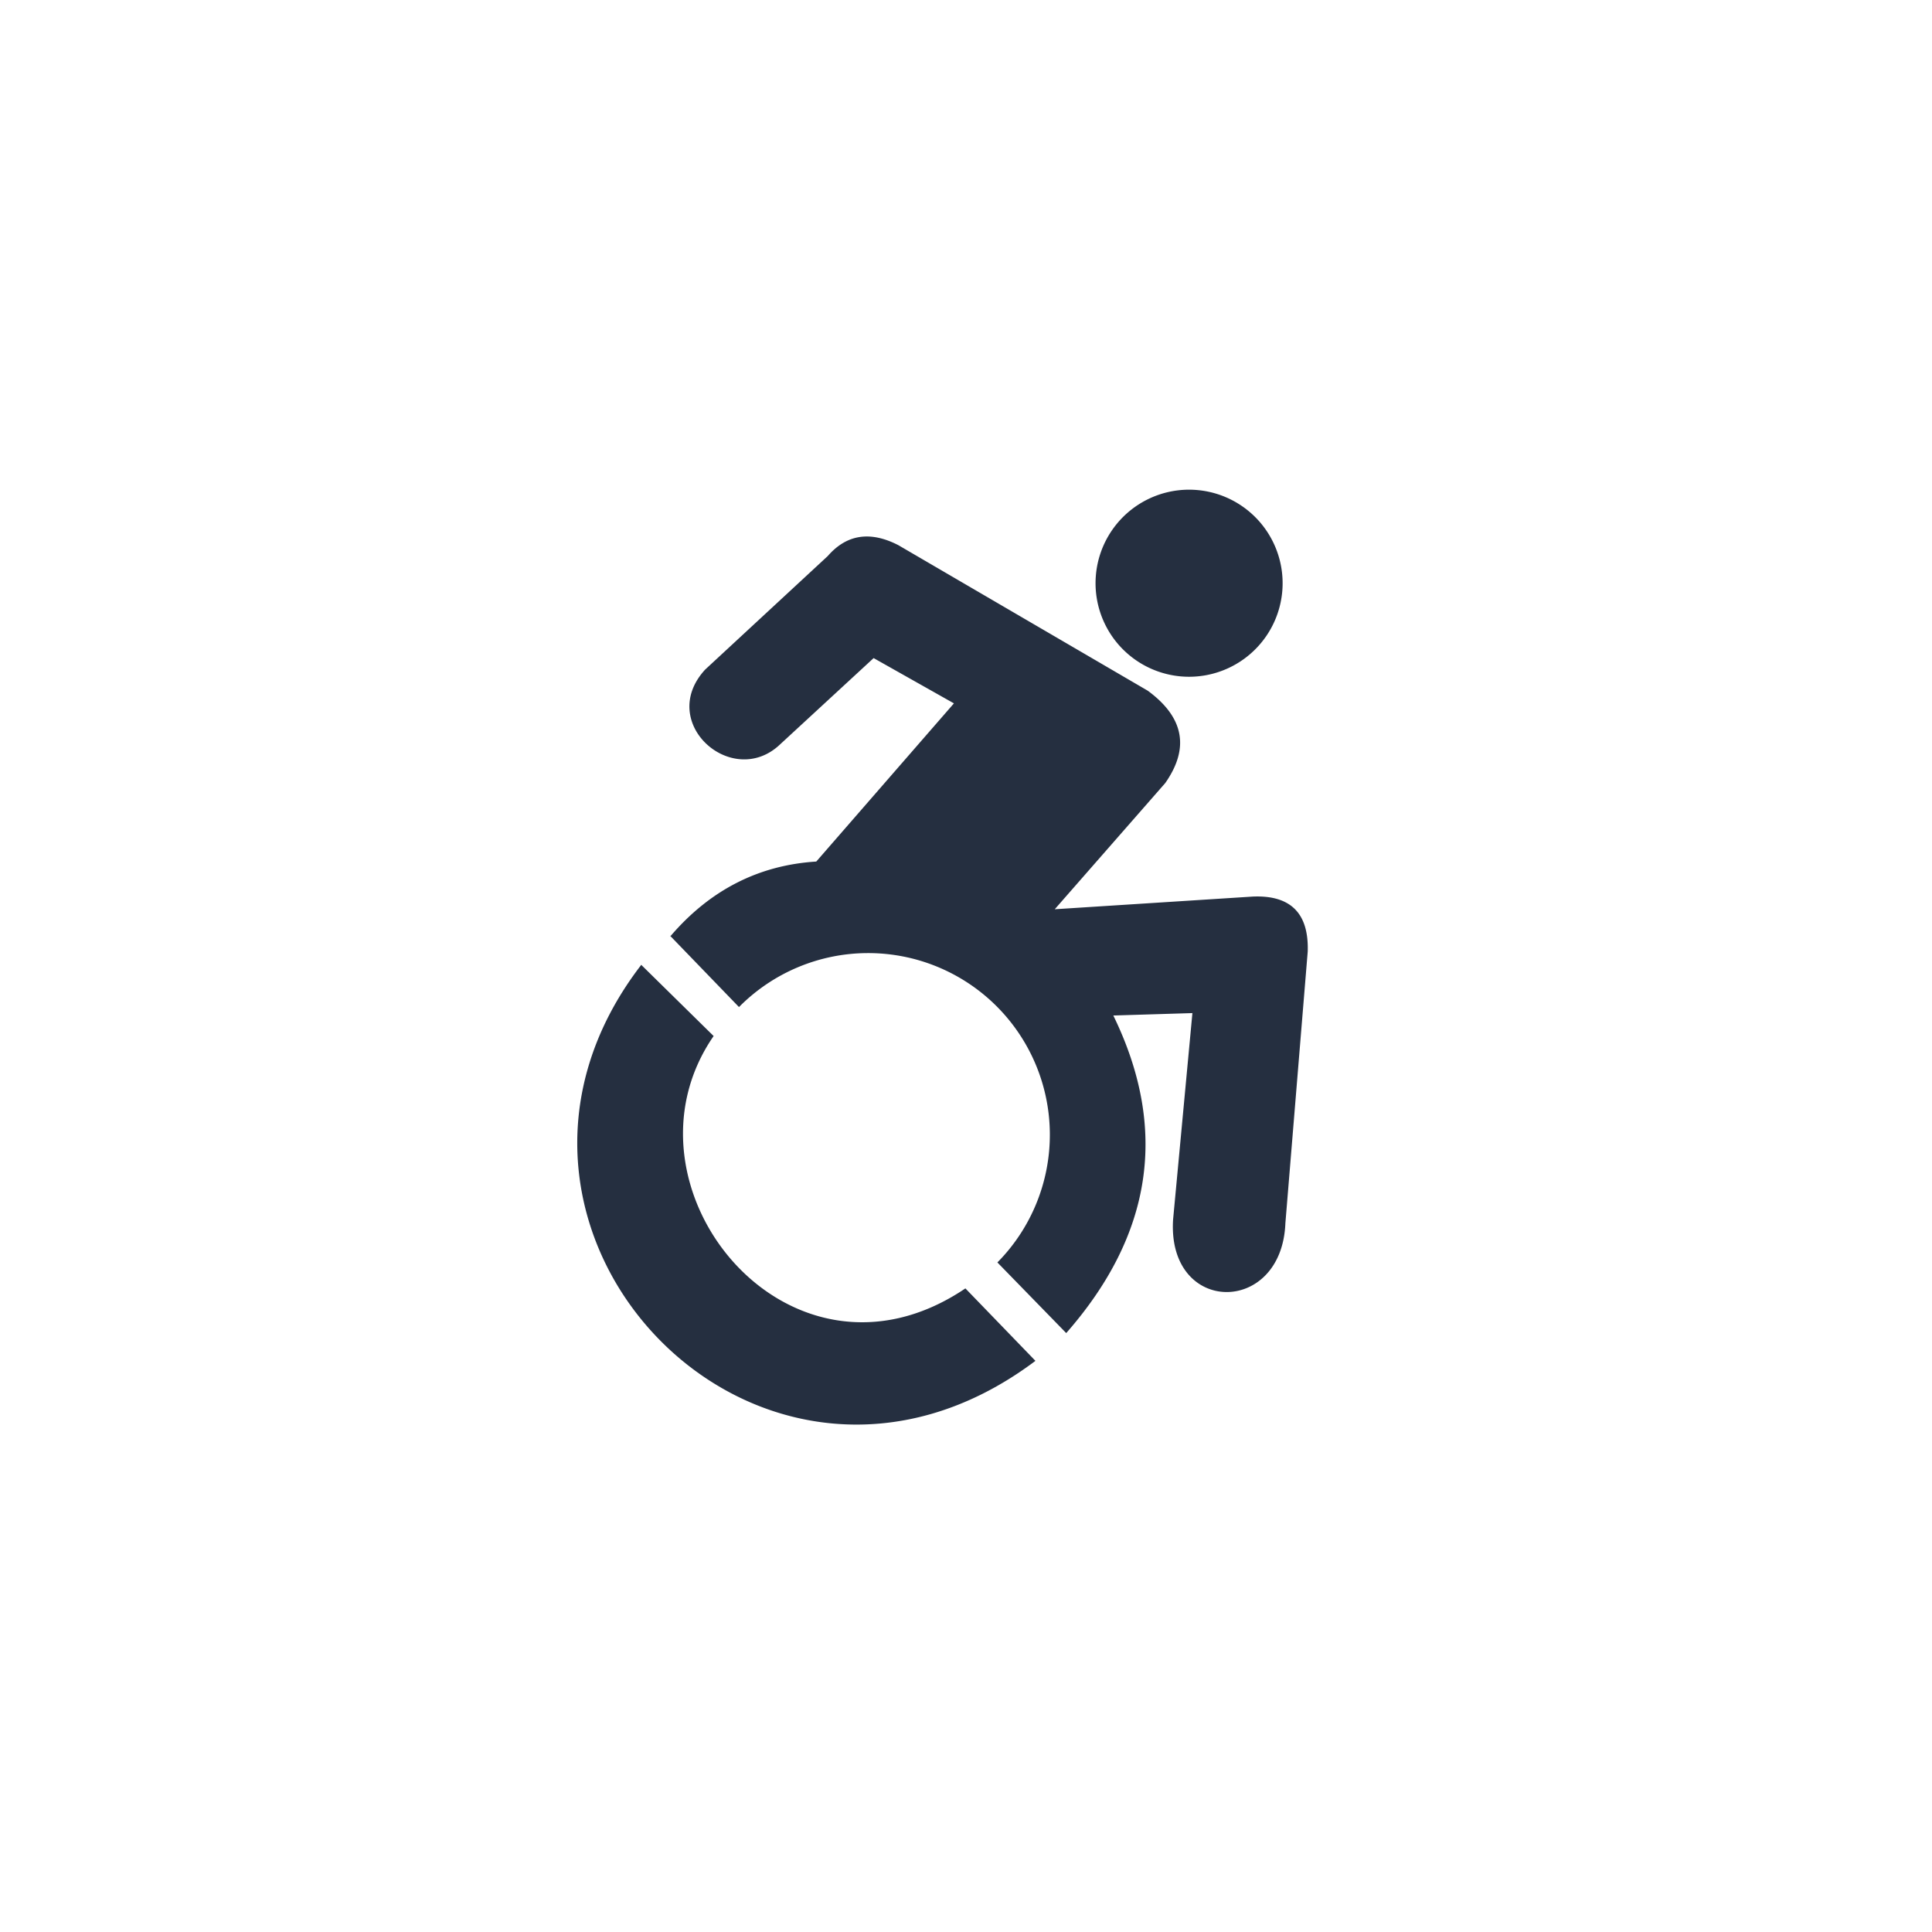 <svg xmlns="http://www.w3.org/2000/svg" viewBox="0 0 32 32">
  <path d="M 11.1 15.5 L 12.24 16.68 A 1 1 0 0 1 16.52 20.91 L 17.66 22.08 Q 19.81 19.63 18.44 16.82 L 19.75 16.78 L 19.43 20.2 C 19.33 21.78 21.23 21.8 21.29 20.26 L 21.66 15.76 Q 21.69 14.81 20.75 14.85 L 17.47 15.06 L 19.3 12.97 Q 19.91 12.1 19.01 11.44 L 14.88 9.03 Q 14.18 8.67 13.71 9.21 L 11.68 11.09 C 10.87 11.97 12.13 13.08 12.92 12.33 L 14.47 10.9 L 15.8 11.65 L 13.52 14.27 Q 12.09 14.36 11.11 15.5 Z M 10.62 15.98 L 11.82 17.16 C 10.1 19.65 13.07 23.31 15.99 21.34 L 17.15 22.54 C 12.6 25.96 7.24 20.35 10.63 15.97 Z M 18.42 8.78 A 1 1 0 0 0 20.97 10.54 A 1 1 0 0 0 18.42 8.78" fill="#252f40"/>
</svg>